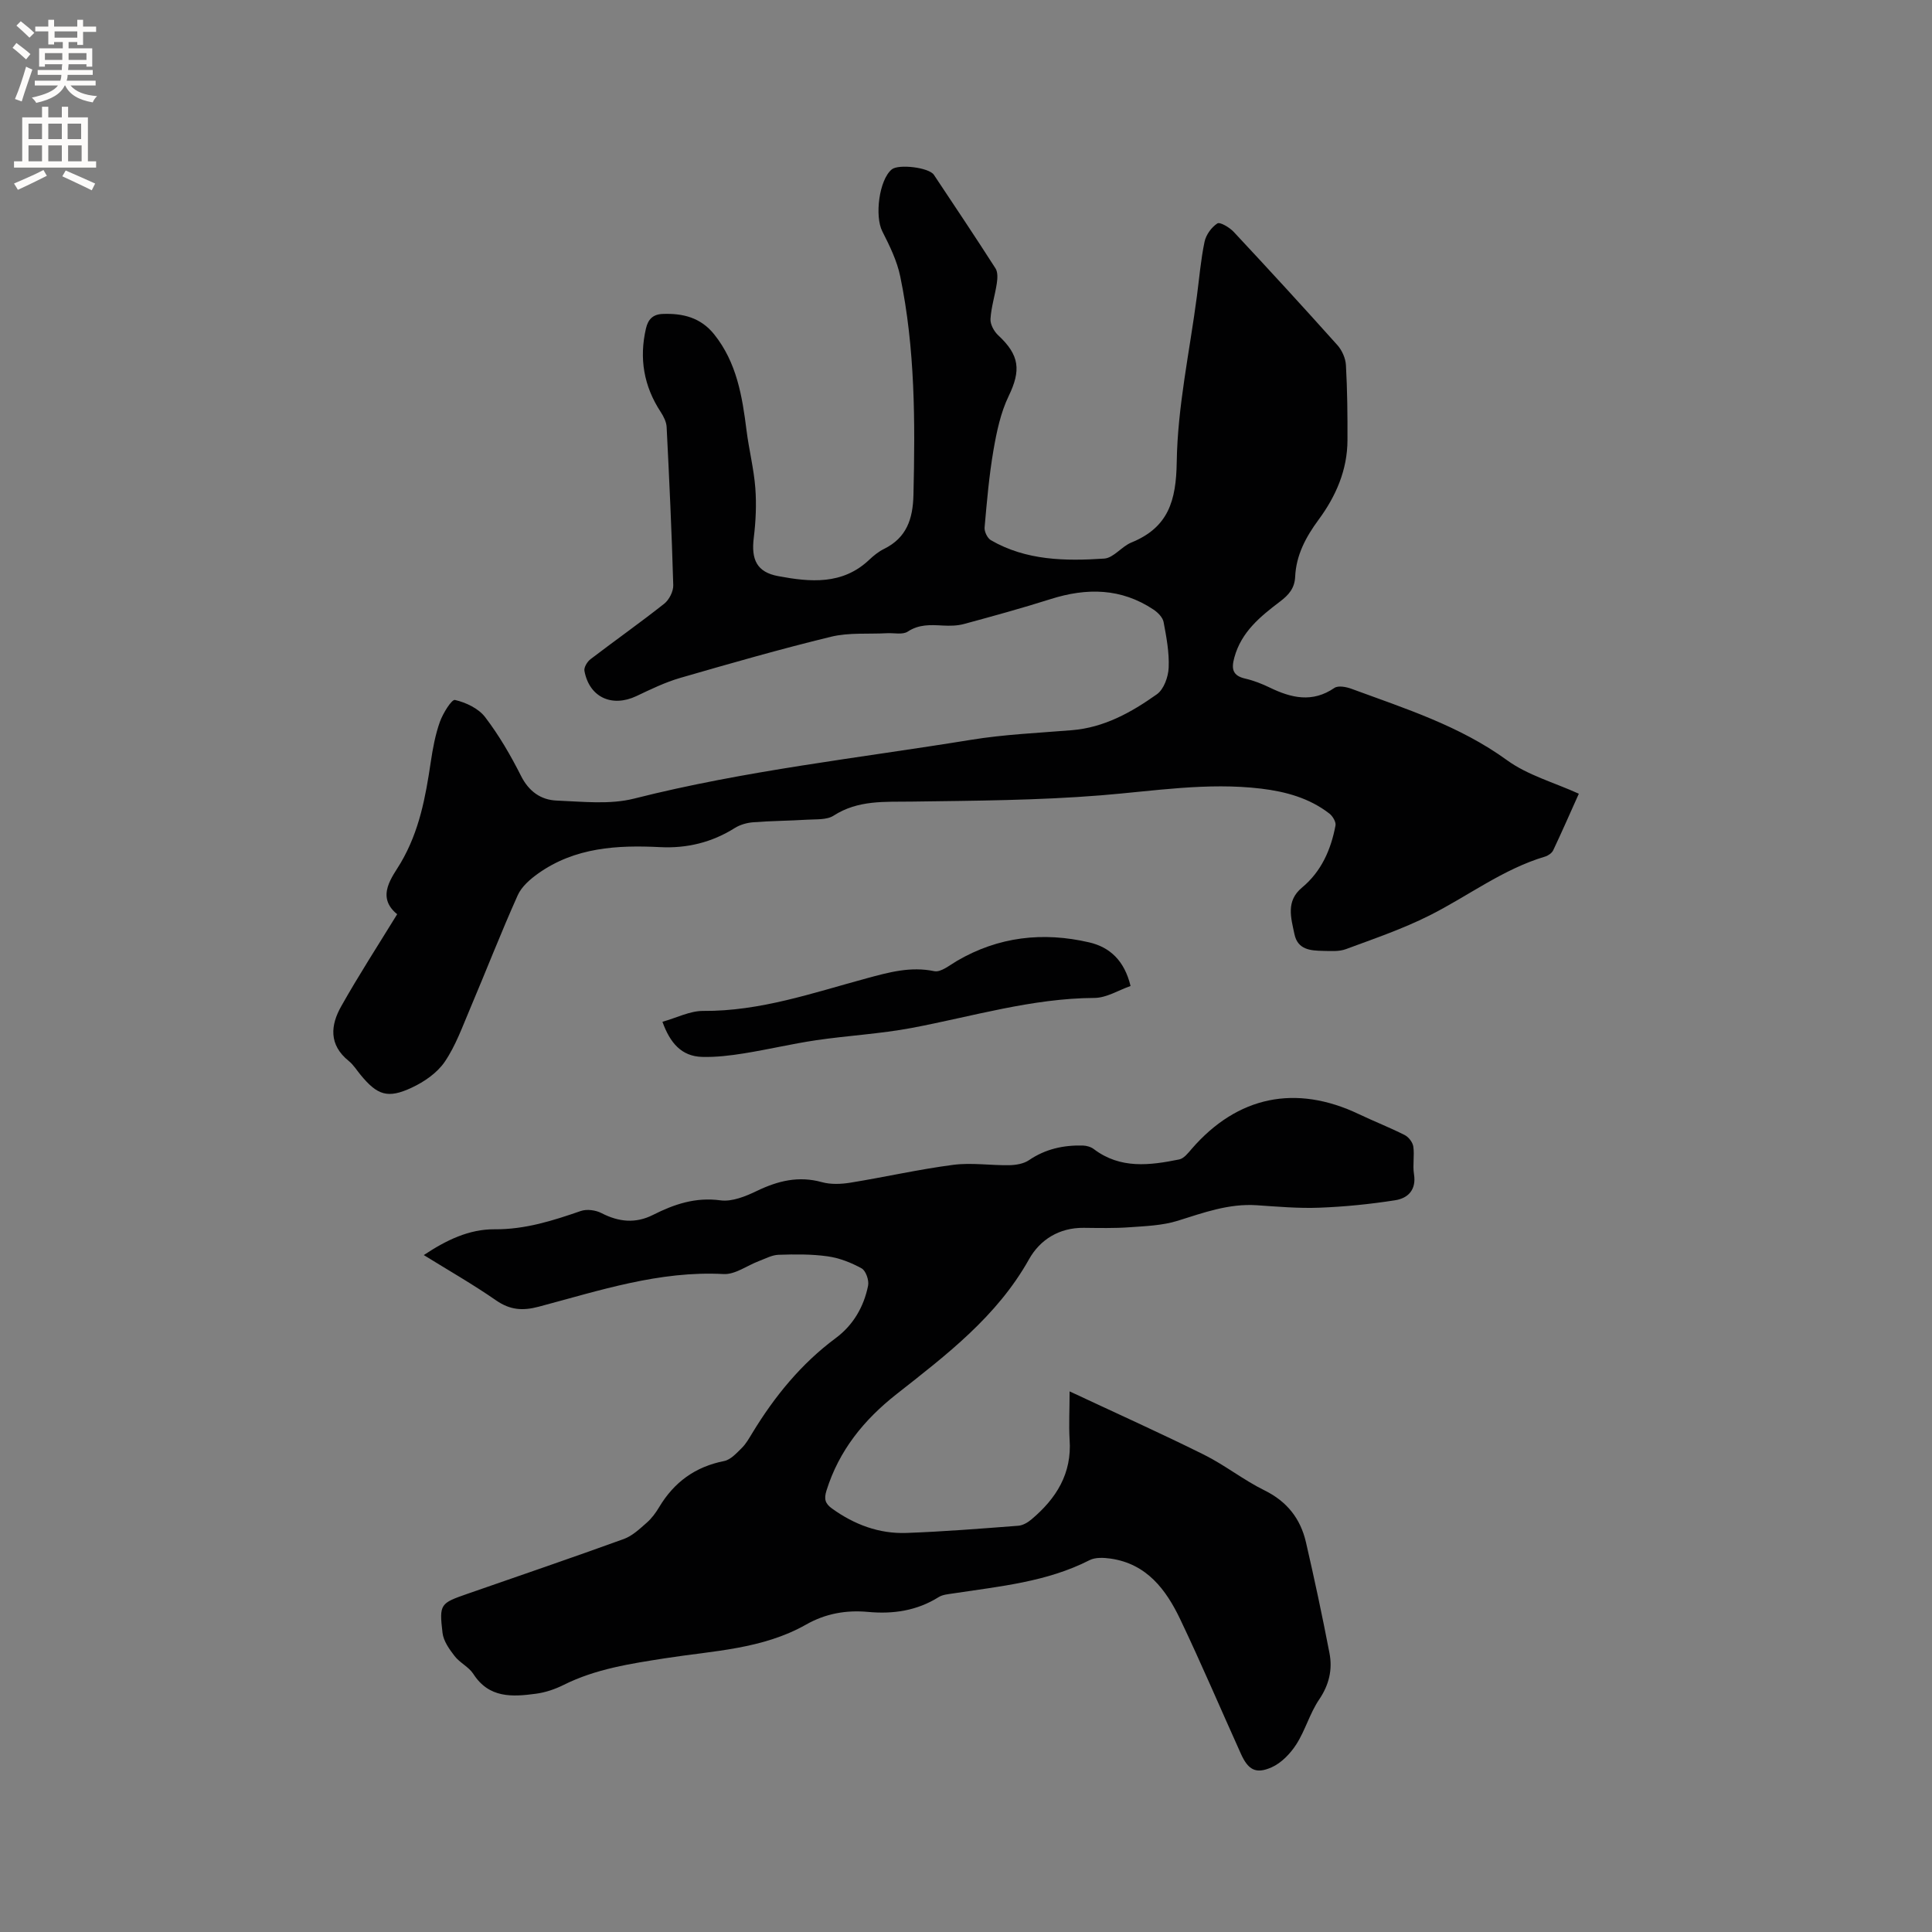 <svg enable-background="new 0 0 400 400" viewBox="0 0 400 400" xmlns="http://www.w3.org/2000/svg"><rect x="0" y="0" width="400" height="400" fill="#808080" stroke="none"/><g fill="#010102"><path d="m82.23 189.28c-4.54-3.68-.91-7.82.75-10.66 3.85-6.57 5.12-13.58 6.2-20.82.42-2.82.94-5.67 1.89-8.34.63-1.76 2.44-4.7 3.13-4.54 2.27.52 4.86 1.75 6.24 3.55 2.88 3.77 5.3 7.94 7.44 12.19 1.63 3.22 4.12 4.96 7.38 5.09 5.34.21 10.96.87 16.03-.41 22.97-5.82 46.47-8.38 69.76-12.17 6.88-1.12 13.89-1.42 20.85-1.99 6.71-.54 12.35-3.7 17.62-7.44 1.44-1.02 2.36-3.59 2.44-5.5.14-3.13-.46-6.33-1.05-9.45-.18-.96-1.18-1.98-2.07-2.57-6.69-4.47-13.83-4.56-21.3-2.19-5.94 1.88-11.94 3.53-17.95 5.16-1.4.38-2.95.4-4.42.32-2.53-.14-4.89-.28-7.24 1.26-1.05.69-2.84.25-4.29.33-3.87.21-7.88-.17-11.58.73-10.49 2.55-20.88 5.53-31.25 8.53-3.12.91-6.1 2.36-9.05 3.76-5.08 2.39-9.76.24-10.76-5.23-.13-.72.59-1.91 1.27-2.42 5.05-3.86 10.26-7.53 15.24-11.47 1.03-.81 1.92-2.56 1.88-3.85-.31-10.91-.82-21.82-1.37-32.73-.05-1.06-.62-2.19-1.22-3.11-3.51-5.35-4.5-11.1-3.06-17.31.44-1.88 1.43-2.92 3.44-3 4.2-.17 7.9.75 10.68 4.22 4.66 5.82 5.81 12.78 6.7 19.88.5 3.99 1.51 7.92 1.82 11.92.26 3.41.1 6.91-.32 10.32-.56 4.53.64 7.12 5.05 7.94 6.63 1.24 13.31 1.87 18.86-3.39.92-.87 1.95-1.7 3.07-2.25 4.68-2.31 5.96-6.21 6.08-11.15.36-15.18.36-30.34-2.74-45.28-.67-3.23-2.2-6.35-3.71-9.32-1.6-3.14-.67-10.63 1.95-12.81 1.4-1.17 7.72-.41 8.73 1.11 4.29 6.44 8.59 12.87 12.76 19.38.5.78.42 2.08.27 3.09-.37 2.47-1.16 4.9-1.31 7.38-.07 1.11.73 2.57 1.6 3.38 4.45 4.13 4.73 7.26 2.16 12.59-1.66 3.43-2.48 7.37-3.14 11.17-.91 5.29-1.37 10.67-1.84 16.02-.08.86.58 2.22 1.3 2.64 7.31 4.23 15.41 4.34 23.46 3.81 1.94-.13 3.62-2.51 5.63-3.33 7.65-3.12 9.27-8.62 9.39-16.67.17-11.45 2.67-22.86 4.17-34.29.5-3.78.81-7.59 1.59-11.31.3-1.43 1.43-3 2.65-3.79.55-.35 2.51.82 3.37 1.73 7.24 7.75 14.41 15.56 21.48 23.46.96 1.07 1.69 2.72 1.77 4.14.29 5.17.34 10.36.32 15.55-.02 6.18-2.4 11.61-5.98 16.46-2.64 3.58-4.65 7.33-4.85 11.81-.11 2.38-1.33 3.77-3.13 5.13-4.06 3.08-8.01 6.27-9.46 11.58-.65 2.36-.39 3.77 2.26 4.38 1.74.4 3.45 1.07 5.06 1.85 4.47 2.17 8.83 3.2 13.39.08.79-.54 2.46-.22 3.54.18 11.1 4.09 22.38 7.65 32.2 14.78 4.26 3.1 9.69 4.59 14.87 6.94-1.82 4.05-3.51 7.92-5.31 11.72-.27.57-1.03 1.1-1.66 1.29-8.75 2.6-15.96 8.19-23.97 12.21-5.54 2.78-11.46 4.8-17.29 6.96-1.43.53-3.14.39-4.72.36-2.59-.05-5.25-.22-5.93-3.47-.71-3.38-1.81-6.83 1.56-9.63 4.02-3.34 6-7.87 6.94-12.86.14-.73-.58-1.93-1.25-2.46-4.14-3.21-9.01-4.55-14.13-5.17-11.17-1.34-22.16.5-33.25 1.39-12.97 1.04-26.02 1.11-39.05 1.29-5.62.08-11.14-.37-16.23 2.91-1.43.92-3.65.72-5.52.84-3.7.23-7.41.24-11.11.53-1.31.1-2.73.5-3.83 1.19-4.74 2.99-9.92 4.24-15.44 3.96-8.93-.45-17.65.05-25.26 5.45-1.66 1.18-3.44 2.72-4.24 4.51-3.46 7.71-6.52 15.6-9.82 23.38-1.61 3.78-3.01 7.75-5.29 11.1-1.56 2.3-4.26 4.16-6.84 5.36-4.98 2.33-7.12 1.55-10.57-2.63-.81-.98-1.5-2.12-2.47-2.9-4.16-3.35-3.79-7.41-1.52-11.38 3.58-6.36 7.55-12.49 11.55-19z"/><path d="m221.45 288.07c9.65 4.52 18.8 8.63 27.78 13.09 4.35 2.16 8.23 5.27 12.58 7.41 4.67 2.3 7.44 5.86 8.57 10.72 1.76 7.62 3.39 15.27 4.87 22.95.66 3.41-.06 6.56-2.13 9.62-1.94 2.86-2.87 6.38-4.74 9.3-1.23 1.91-3.08 3.84-5.1 4.74-3.3 1.47-4.88.51-6.38-2.83-4.18-9.26-8.16-18.61-12.53-27.78-2.94-6.17-6.94-11.52-14.43-12.6-1.42-.2-3.15-.29-4.35.32-8.89 4.54-18.63 5.42-28.24 6.89-1.03.16-2.18.24-3.02.77-4.52 2.83-9.43 3.54-14.61 3.06-4.54-.42-8.82.34-12.83 2.62-9.03 5.12-19.26 5.42-29.14 6.97-7.23 1.13-14.41 2.2-21.07 5.53-1.78.89-3.77 1.56-5.73 1.82-4.89.66-9.71.95-12.95-4.1-.94-1.46-2.8-2.3-3.88-3.7-1.1-1.42-2.3-3.11-2.5-4.8-.71-6-.47-6.13 5.19-8.1 10.79-3.75 21.61-7.45 32.35-11.34 1.76-.64 3.28-2.09 4.74-3.37 1.02-.89 1.87-2.05 2.57-3.22 3.1-5.18 7.47-8.37 13.46-9.55 1.35-.27 2.56-1.63 3.64-2.69.89-.88 1.53-2.03 2.19-3.11 4.6-7.57 10.1-14.33 17.28-19.66 3.62-2.69 5.81-6.48 6.69-10.85.22-1.1-.46-3.08-1.33-3.57-2.16-1.2-4.62-2.16-7.05-2.5-3.33-.47-6.77-.43-10.15-.32-1.37.04-2.73.8-4.07 1.3-2.44.92-4.92 2.81-7.3 2.69-13.33-.72-25.74 3.43-38.3 6.76-3.35.89-5.94.68-8.82-1.31-4.77-3.31-9.83-6.2-14.97-9.38 4.65-3.09 9.37-5.38 14.66-5.34 6.31.05 12.05-1.78 17.86-3.79 1.25-.43 3.08-.18 4.29.45 3.57 1.84 7.05 2.18 10.65.36 4.4-2.22 8.81-3.71 13.98-3.01 2.38.32 5.19-.83 7.5-1.94 4.36-2.1 8.64-3.17 13.48-1.83 1.84.51 3.98.42 5.9.11 7.11-1.15 14.15-2.76 21.28-3.69 3.82-.5 7.77.14 11.66.07 1.37-.03 2.95-.3 4.04-1.04 3.41-2.32 7.14-3.13 11.14-3.03.78.02 1.69.28 2.3.75 5.49 4.15 11.58 3.36 17.66 2.13.98-.2 1.85-1.33 2.59-2.19 9.47-10.92 21.53-13.42 34.61-7.19 3.15 1.5 6.41 2.77 9.51 4.34.8.41 1.63 1.5 1.76 2.37.27 1.87-.16 3.84.14 5.71.52 3.25-1.23 4.99-3.9 5.41-5.18.81-10.42 1.34-15.66 1.54-4.32.17-8.68-.22-13.01-.51-5.76-.38-10.99 1.54-16.36 3.22-3.15.98-6.59 1.1-9.93 1.34-3.16.23-6.35.15-9.52.12-5.08-.05-9.05 2.45-11.33 6.52-6.64 11.85-17.1 19.79-27.42 27.91-6.75 5.31-11.91 11.65-14.51 19.98-.54 1.73-.28 2.67 1.14 3.7 4.62 3.33 9.75 5.26 15.42 5.06 7.72-.28 15.44-.9 23.15-1.49.96-.07 2-.69 2.76-1.34 5.1-4.3 8.37-9.46 7.87-16.5-.18-3.11 0-6.19 0-9.98z"/><path d="m137.15 211.55c2.99-.84 5.72-2.27 8.44-2.25 11.78.09 22.72-3.74 33.84-6.75 4.62-1.25 9.08-2.5 14-1.48 1.36.28 3.17-1.23 4.67-2.11 8.62-5.05 17.85-6.07 27.41-3.85 4.26.99 7.29 3.76 8.56 9.03-2.46.85-4.95 2.45-7.46 2.47-12.97.07-25.27 3.84-37.83 6.21-6.53 1.23-13.23 1.58-19.82 2.55-5 .74-9.94 1.92-14.93 2.72-2.87.46-5.8.81-8.69.73-4.22-.13-6.6-2.85-8.19-7.27z"/></g><path d="m2.6 9.9.8-1c.9.7 1.9 1.4 2.9 2.3l-.9 1.1c-1.1-1-2-1.8-2.8-2.4zm.5 10.6c.9-2.1 1.6-4.3 2.3-6.7.4.2.8.4 1.3.6-.7 2.1-1.5 4.3-2.2 6.6zm.3-15.2.9-.9c1 .8 2 1.6 2.8 2.4l-1 1c-.9-.9-1.8-1.7-2.7-2.5zm12.6-1.2h1.2v1.4h2.7v1.1h-2.7v2.7h-1.2v-.6h-1.8v1.3h4.9v3.8h-1.2v-.5h-3.7c0 .4-.1.9-.1 1.2h5.1v1h-5.2c0 .5-.1.9-.2 1.2h6v1h-5.2c1.1 1.3 2.9 2 5.5 2.2-.4.4-.7.8-.9 1.3-2.9-.5-4.8-1.6-5.7-3.5h-.1c-.8 1.7-2.7 2.9-5.9 3.6-.2-.4-.6-.8-.9-1.1 2.8-.6 4.6-1.4 5.4-2.5h-4.8v-1h5.3c.1-.3.2-.7.2-1.2h-4.9v-1h5c0-.4 0-.8.1-1.2h-3.6v.5h-1.2v-3.8h4.9v-1.3h-1.8v.5h-1.2v-2.7h-2.7v-1h2.7v-1.4h1.2v1.4h4.8zm-6.7 8.3h3.6c0-.4 0-.9 0-1.4h-3.6zm1.9-4.6h4.8v-1.3h-4.7v1.3zm6.7 3.2h-3.7v1.4h3.7z" fill="#fcfbfa"/><path d="m8.7 22.1h1.3v2.2h2.8v-2.2h1.3v2.2h4.1v9.1h1.7v1.3h-17v-1.3h1.7v-9.1h4.1zm.3 13.1.7 1.2c-1.8.9-3.8 1.9-6 2.9-.2-.4-.5-.8-.8-1.3 2.3-1 4.4-1.9 6.1-2.8zm-3.1-6.4h2.8v-3.2h-2.8zm0 4.6h2.8v-3.3h-2.8zm4.1-4.6h2.8v-3.2h-2.8zm0 4.6h2.8v-3.3h-2.8zm3.6 1.9c2.1.9 4.1 1.8 6.1 2.7l-.7 1.4c-2.2-1.1-4.2-2-6.1-2.9zm3.2-9.7h-2.8v3.2h2.8zm-2.7 7.8h2.8v-3.3h-2.8z" fill="#fcfbfa"/></svg>